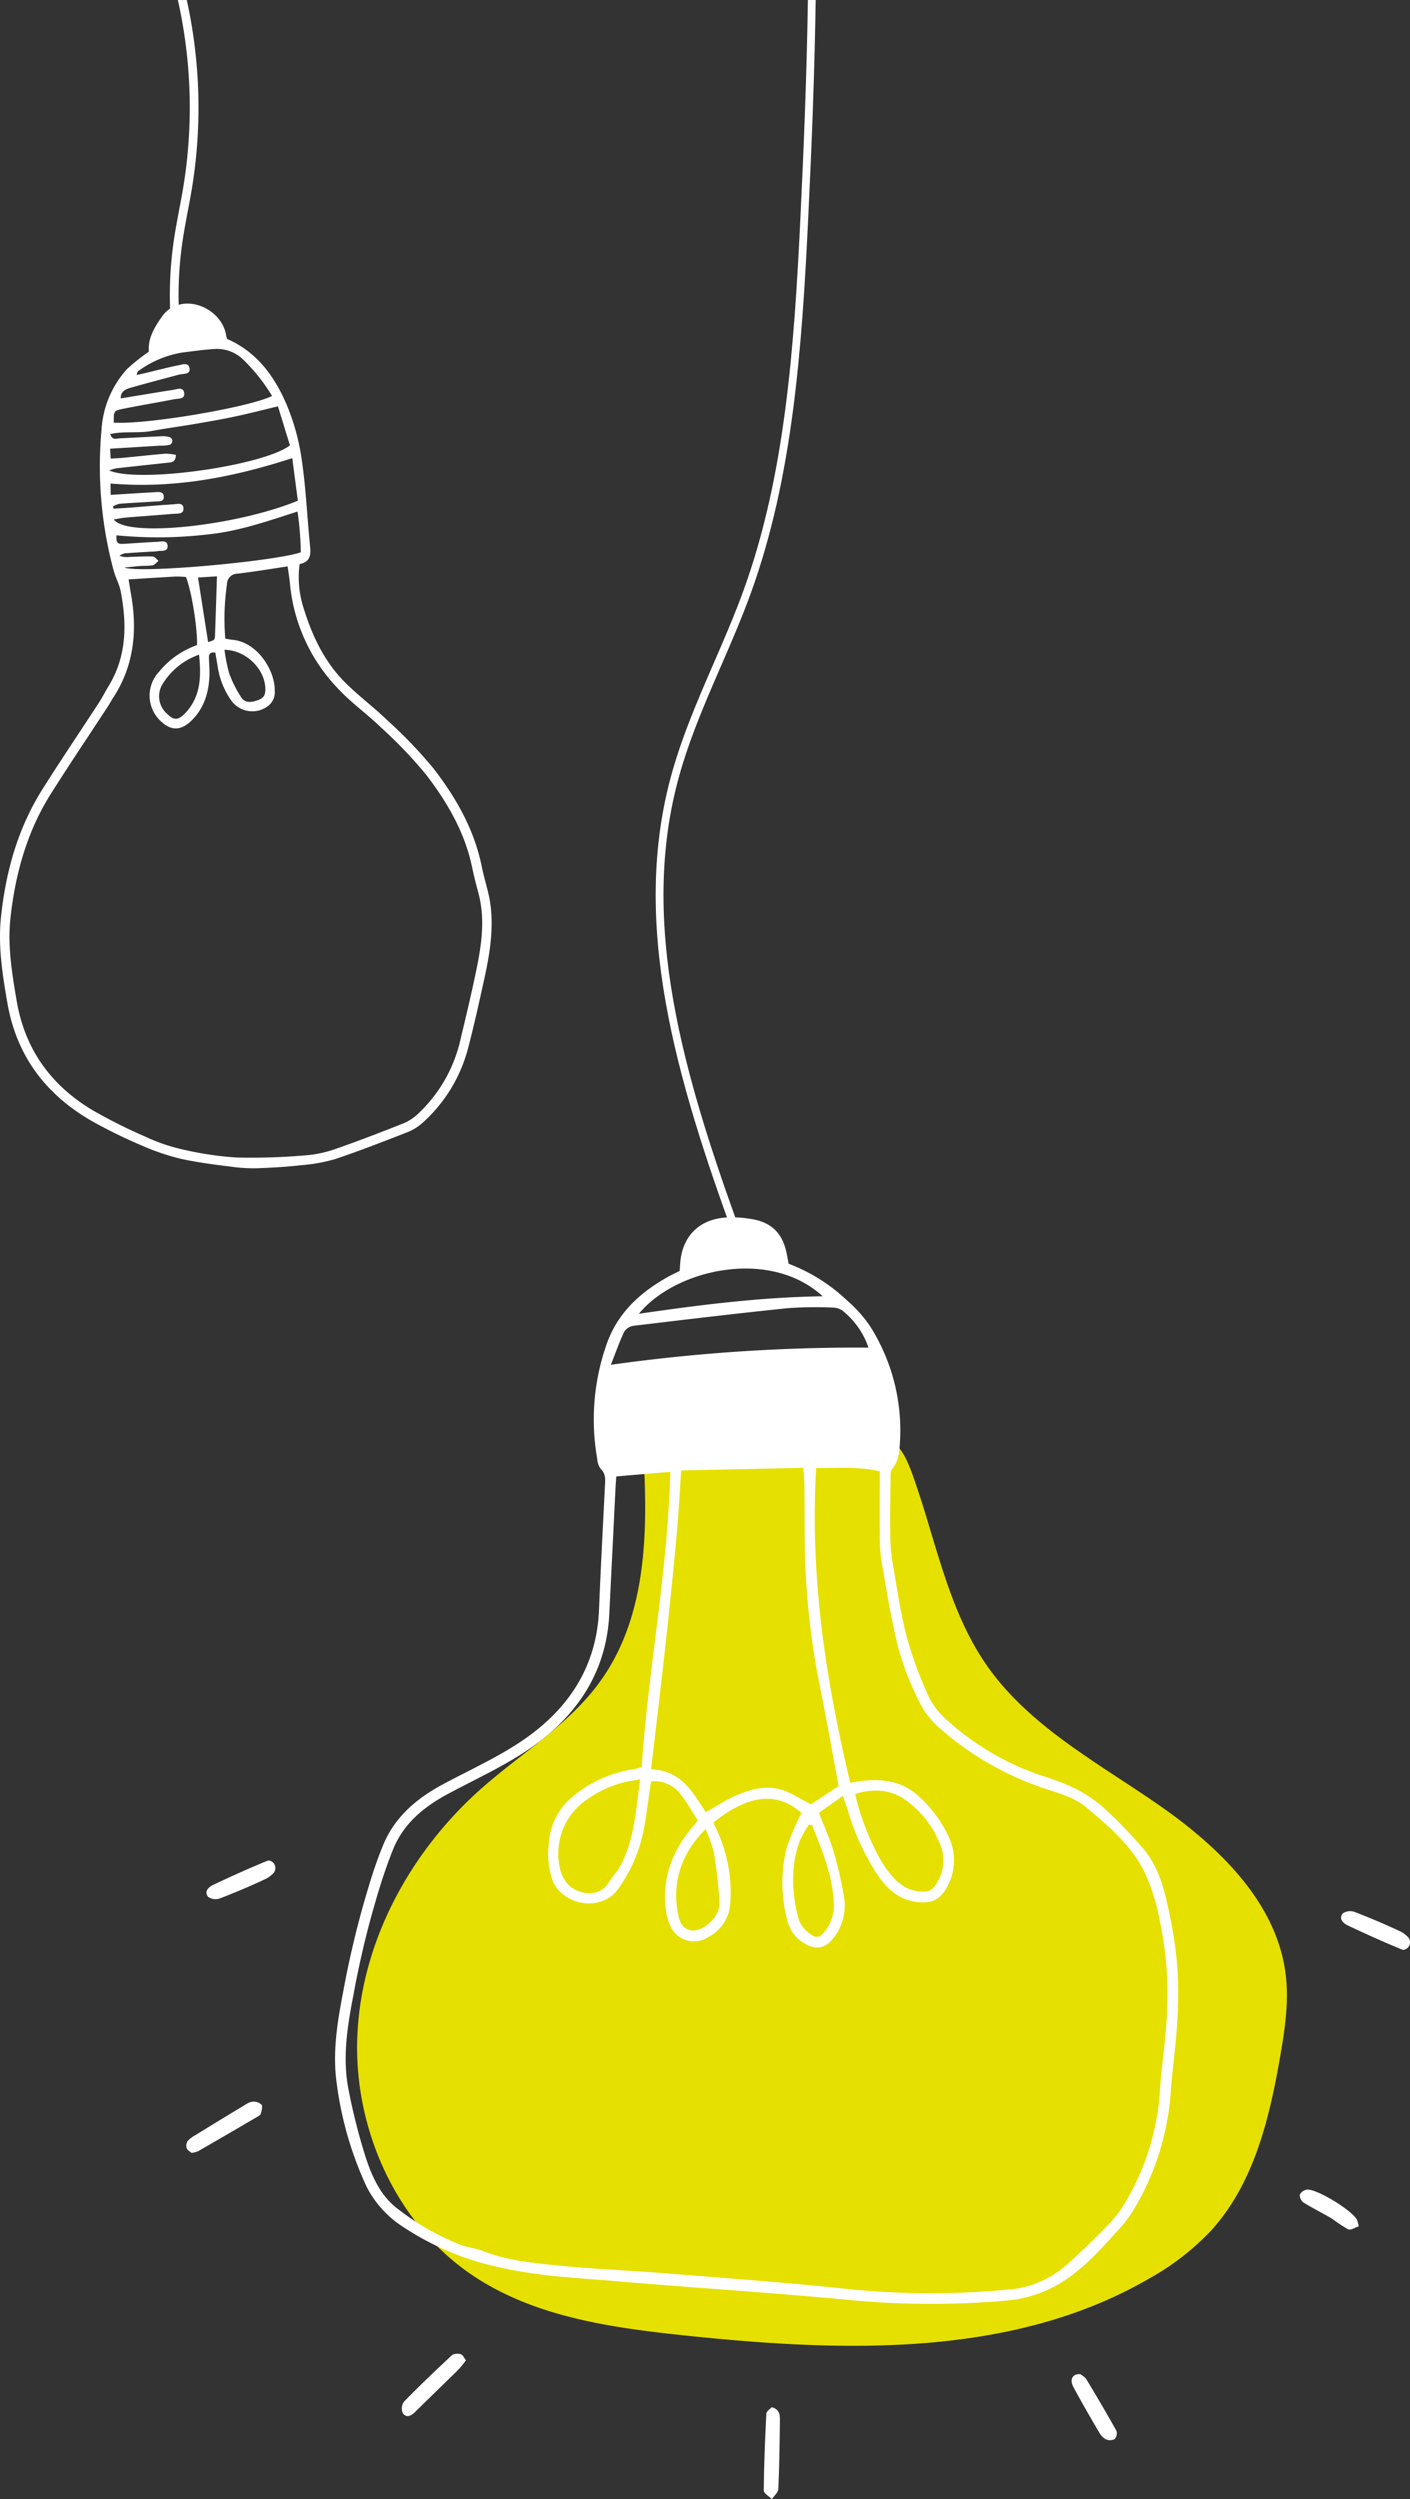 <svg id="Group_4814" data-name="Group 4814" xmlns="http://www.w3.org/2000/svg" xmlns:xlink="http://www.w3.org/1999/xlink" width="282" height="499.837" viewBox="0 0 282 499.837">
  <rect x="0" y="0" width="282" height="499.837" fill="#333333" stroke="none"/>
  <defs>
    <clipPath id="clip-path">
      <rect id="Rectangle_2043" data-name="Rectangle 2043" width="282" height="499.837" fill="none"/>
    </clipPath>
  </defs>
  <g id="Group_4813" data-name="Group 4813" clip-path="url(#clip-path)">
    <path id="Path_16402" data-name="Path 16402" d="M249.968,433.816c-12.146-8.389-25.713-15.643-34.134-27.767C208.08,394.886,205.687,381,201.113,368.2c-.873-2.443-1.888-4.944-3.788-6.711-2.328-2.166-5.613-2.9-8.742-3.473a206.628,206.628,0,0,0-41.487-3.36l-.324,2.944c1.324,17.753,2.215,37.153-8.154,51.624-6.219,8.68-15.7,14.336-23.7,21.4-14.1,12.441-23.912,30.185-24.9,48.96s7.56,38.246,23.216,48.657c12.379,8.232,27.722,10.363,42.507,11.914,31.569,3.311,65.453,4.474,92.853-11.55a51.09,51.09,0,0,0,12.142-9.454c8.581-9.424,11.7-22.5,13.86-35.062.906-5.259,1.7-10.615,1.091-15.917C274,453.506,262.114,442.2,249.968,433.816" transform="translate(-18.52 -73.019)" fill="#e6e000"/>
    <path id="Path_16403" data-name="Path 16403" d="M182.717,118.074c-1.79,4.942-3.912,9.832-5.965,14.562-3.419,7.878-6.955,16.024-9.077,24.68-7.376,30.093,2.571,61.341,14.335,93.375l1.463-.537c-11.677-31.8-21.556-62.8-14.284-92.467,2.09-8.528,5.6-16.612,8.993-24.431,2.062-4.751,4.194-9.664,6-14.652,8.374-23.119,10.206-48.755,11.475-75.18.677-14.082,1.265-28.64,1.484-43.425h-1.559c-.218,14.757-.807,29.291-1.482,43.349-1.263,26.3-3.084,51.81-11.384,74.725" transform="translate(-34.005)" fill="#fff"/>
    <path id="Path_16404" data-name="Path 16404" d="M252.935,458.119a75.552,75.552,0,0,0-1.375-10.754c-1.043-5.2-2.054-10.5-5.69-14.669a95.7,95.7,0,0,0-7.962-8.189,27.209,27.209,0,0,0-5.975-3.884,54.27,54.27,0,0,0-6.451-2.425,53.978,53.978,0,0,1-18.639-10.96,15.224,15.224,0,0,1-3.708-4.75,78.1,78.1,0,0,1-4.4-11.921c-1.29-4.954-2.014-10.058-2.872-15.115a35.669,35.669,0,0,1-.434-5.555c-.051-3.63.006-7.26.055-10.889.009-.693-.074-1.6.307-2.04,1.384-1.626,1.46-3.592,1.583-5.486a38.884,38.884,0,0,0-5.947-23.041,25.918,25.918,0,0,0-4.548-5.123,34.984,34.984,0,0,0-11.775-7.426c-.143-.757-.25-1.359-.371-1.963-.8-4.05-2.972-6.289-6.981-6.963a22.842,22.842,0,0,0-5.023-.334c-5.535.308-8.975,3.81-9.323,9.311-.027.441-.06.877-.1,1.392-.763.383-1.568.745-2.334,1.178-5.39,3.023-9.8,6.944-12.069,12.917a45.347,45.347,0,0,0-2.07,23.538,3.6,3.6,0,0,0,.691,1.953c1.076,1.031.9,2.223.837,3.458-.4,8.231-.854,16.457-1.178,24.691-.458,11.5-6.185,20-15.362,26.214-4.96,3.358-10.508,5.857-15.815,8.7s-9.688,6.537-12.026,12.243c-.771,1.884-1.46,3.8-2.093,5.737A189.854,189.854,0,0,0,86.033,461.4c-1.175,6.1-2.194,12.23-1.308,18.46a70.375,70.375,0,0,0,5.948,20.576,20.726,20.726,0,0,0,7.2,8.009,56,56,0,0,0,19.96,8.289c7.459,1.687,15.093,2,22.677,2.647,15.005,1.282,30.037,2.218,45.032,3.6a172.767,172.767,0,0,0,33.413.259,24.878,24.878,0,0,0,12.023-4.467c3.747-2.613,6.747-6,9.79-9.331a26.223,26.223,0,0,0,3.522-4.644,52.888,52.888,0,0,0,7.211-22.854c.27-4.326.936-8.629,1.224-12.958a91.907,91.907,0,0,0,.213-10.865M181.916,322.395c-12.443.192-24.462,1.716-36.754,3.5,7.228-8.864,26.09-13.272,36.754-3.5M139.549,336.1c1.026-2.6,1.736-4.668,2.678-6.618a2.667,2.667,0,0,1,1.853-1.179c10.27-1.234,20.547-2.461,30.841-3.527a79.254,79.254,0,0,1,9.021-.113,3.352,3.352,0,0,1,1.948.619,16.112,16.112,0,0,1,5.184,7.384,354.834,354.834,0,0,0-51.524,3.434m40.018,87.915c-1.359-.727-2.8-1.546-4.276-2.279-3.777-1.865-7.446-.954-10.995.646-1.919.866-3.7,2.046-5.764,3.21-2.6-3.973-4.917-8.386-10.935-8.579,1.051-9.046,2.084-17.651,3.03-26.266q1.132-10.3,2.077-20.612c.393-4.3.614-8.624.909-12.9l24.4-.526c.091,1.158.237,2.269.249,3.378.044,3.807.029,7.616.06,11.422a156.8,156.8,0,0,0,3.207,29.785c1.274,6.314,2.38,12.659,3.573,19.056l-5.54,3.665m.227,4.138c2.006,5.054,4.121,10.073,4.351,15.649a8.341,8.341,0,0,1-1.833,5.663c-.955,1.22-1.7,1.409-2.927.439a6.188,6.188,0,0,1-2.24-2.794c-1.42-5.279-1.706-10.622.215-15.868a21.862,21.862,0,0,1,1.776-3.149c.218.018.441.037.658.06m-21.3.808a30.09,30.09,0,0,1,1.672,4.752,95.669,95.669,0,0,1,1.11,9.709c.125,2.19-1.184,3.852-2.956,5.047-2.235,1.5-4.522.814-5.169-1.813a18.5,18.5,0,0,1-.43-6.287c.449-4.244,2.337-7.892,5.771-11.409m92.055,40.155c-.3,4.148-.965,8.273-1.192,12.426a49.979,49.979,0,0,1-6.788,21.87,22.446,22.446,0,0,1-3.5,4.656c-2.971,3.025-5.971,6.05-9.222,8.765a19.794,19.794,0,0,1-11.224,4.267,163.438,163.438,0,0,1-32.346-.217c-11.98-1.25-24-2.127-36.008-3.087-7.325-.588-14.682-.838-21.987-1.612-4.816-.51-9.7-.989-14.289-2.829-1.385-.553-2.938-.674-4.352-1.179a50.678,50.678,0,0,1-12.4-7.019c-3.584-2.567-5.34-6.407-6.655-10.337a119.9,119.9,0,0,1-3.419-13.357c-1.378-6.551-.32-13.048.937-19.5A183.589,183.589,0,0,1,93.9,438.787c.644-1.929,1.318-3.854,2.083-5.739,2.106-5.205,6.149-8.517,10.949-11.1,5.458-2.934,11.168-5.51,16.257-8.991,9.423-6.446,15.468-15.2,16.049-27.044q.621-12.606,1.247-25.217c.033-.688.092-1.379.153-2.27,3.8-.322,7.217-.61,10.808-.911-.527,19.927-4.387,39.35-5.733,59.078-.821.191-1.4.36-1.99.45a24.525,24.525,0,0,0-11.7,5.342,13,13,0,0,0-4.894,9.681,15.484,15.484,0,0,0,.82,7.306c2.069,4.861,9.614,6.215,12.973,1.672a30.336,30.336,0,0,0,5.449-13.357c.46-2.7.793-5.42,1.205-8.26a6.474,6.474,0,0,1,5.991,2.684c1.261,1.578,2.245,3.381,3.391,5.147-.567.676-1.083,1.271-1.575,1.884-3.778,4.7-5.6,10-4.808,16.064a10.475,10.475,0,0,0,.741,2.81A5.161,5.161,0,0,0,159,450.579a8.2,8.2,0,0,0,4.457-7.1,29.53,29.53,0,0,0-3-14.919,9.607,9.607,0,0,1-.378-.932c6.967-5.592,12.775-6.225,17.588-1.869a51.8,51.8,0,0,0-2.972,6.984,29.04,29.04,0,0,0,.148,14.459,7.148,7.148,0,0,0,3.366,4.589c2.375,1.449,4.317,1.066,5.991-1.212a10.35,10.35,0,0,0,1.976-8.044,78.17,78.17,0,0,0-2.063-9.035c-.746-2.534-1.857-4.955-2.952-7.807,1.4-.986,2.941-2.07,4.8-3.379.423,1.247.749,2.119,1.016,3.013a47.659,47.659,0,0,0,5.736,12.519c1.872,2.874,4.236,5.2,7.936,5.687,2.93.387,4.716-.343,6.146-3a10.959,10.959,0,0,0,.226-10.233,25.334,25.334,0,0,0-5.84-7.841c-3.247-3.029-7.161-3.622-11.374-3.13-.685.08-1.367.21-2.377.371-4.935-20.672-8.1-41.4-6.819-62.946,4.049.036,8.316-.381,12.732.661-.009,4.33-.056,8.485-.01,12.639a33.916,33.916,0,0,0,.377,5.554c1.035,5.833,1.943,11.708,3.417,17.433a59.308,59.308,0,0,0,4.412,11.071,17.082,17.082,0,0,0,4,4.869,60.748,60.748,0,0,0,19.33,11.369c3.27,1.253,6.874,1.881,9.685,4.217,4.5,3.743,9.018,7.593,11.681,12.887a41.463,41.463,0,0,1,3.147,10.059,74.743,74.743,0,0,1,1.444,11.273,81.146,81.146,0,0,1-.279,10.336M145.4,419.022c-.822,6.106-1.136,11.778-3.762,16.934-.713,1.4-1.83,2.586-2.679,3.923-1.872,2.948-6.724,2.287-8.572-.638a8.159,8.159,0,0,1-.891-1.918,13.1,13.1,0,0,1,5.2-14.227,22.385,22.385,0,0,1,7.645-3.534c.842-.179,1.7-.3,3.055-.54m43.033,2.9c3.338-1.005,6.567-.991,9.608.923a19.433,19.433,0,0,1,7.162,8.7,8.435,8.435,0,0,1-.422,8.158c-1.005,1.687-1.8,1.934-3.766,1.7-2.825-.326-4.6-2.145-6.161-4.225-2.529-3.369-5.525-10.545-6.421-15.258" transform="translate(-17.377 -63.134)" fill="#fff"/>
    <path id="Path_16405" data-name="Path 16405" d="M60.349,529.34a2.78,2.78,0,0,0-1.435.5q-5.137,3.093-10.241,6.242a5.19,5.19,0,0,0-1.5,1.172,1.72,1.72,0,0,0-.17,1.406c.144.4.666.658.968.93a5.578,5.578,0,0,0,1.3-.324q6.04-3.48,12.052-7.014c.214-.125.481-.335.526-.548.121-.584.383-1.348.128-1.746a2.3,2.3,0,0,0-1.637-.62" transform="translate(-9.663 -108.998)" fill="#fff"/>
    <path id="Path_16406" data-name="Path 16406" d="M193.952,606.294c-.336.382-1.05.813-1.074,1.279-.262,5.129-.471,10.263-.521,15.4-.006.565,1.065,1.14,1.637,1.71.446-.677,1.25-1.337,1.281-2.032.2-4.493.261-8.993.312-13.491.013-1.129.084-2.391-1.635-2.864" transform="translate(-39.609 -124.844)" fill="#fff"/>
    <path id="Path_16407" data-name="Path 16407" d="M113.038,592.952a2.211,2.211,0,0,0-1.765.136c-3.284,3.055-6.532,6.154-9.662,9.365a2.4,2.4,0,0,0-.181,2.331c.833,1.016,1.764.366,2.574-.437,2.823-2.8,5.7-5.552,8.528-8.347a21.972,21.972,0,0,0,1.5-1.85c-.389-.495-.623-1.093-1-1.2" transform="translate(-20.84 -122.073)" fill="#fff"/>
    <path id="Path_16408" data-name="Path 16408" d="M349.67,485.443c-3.019-1.421-6.1-2.727-9.213-3.923a2.608,2.608,0,0,0-2.327.283c-.905,1.074.046,1.979.976,2.418,3.6,1.7,7.221,3.341,10.9,4.844a.652.652,0,0,0,.376.017,1.535,1.535,0,0,0,.665-2.631,5.655,5.655,0,0,0-1.379-1.009" transform="translate(-69.55 -99.122)" fill="#fff"/>
    <path id="Path_16409" data-name="Path 16409" d="M64.612,468.621a.645.645,0,0,0-.376.018c-3.681,1.5-7.306,3.145-10.9,4.843-.931.44-1.881,1.344-.976,2.418a2.608,2.608,0,0,0,2.327.284c3.115-1.2,6.194-2.5,9.213-3.923a5.637,5.637,0,0,0,1.378-1.009,1.535,1.535,0,0,0-.664-2.631" transform="translate(-10.706 -96.491)" fill="#fff"/>
    <path id="Path_16410" data-name="Path 16410" d="M272.818,598.949a3.838,3.838,0,0,0-1.194-.962c-1.562-.132-2.15,1.1-1.385,2.527,1.647,3.08,3.407,6.1,5.169,9.118A3.366,3.366,0,0,0,276.727,611a2.064,2.064,0,0,0,1.761-.021,1.722,1.722,0,0,0,.386-1.64c-1.946-3.5-3.981-6.959-6.057-10.389" transform="translate(-55.577 -123.132)" fill="#fff"/>
    <path id="Path_16411" data-name="Path 16411" d="M328.786,551.5a1.922,1.922,0,0,0-1.417,1.005,1.84,1.84,0,0,0,.724,1.565c1.865,1.159,3.846,2.128,5.736,3.247a29.282,29.282,0,0,0,3.214,2.123c.532.224,1.413-.384,2.112-.606a11.871,11.871,0,0,0-.318-1.223c-.786-1.818-8.066-6.327-10.052-6.112" transform="translate(-67.405 -113.559)" fill="#fff"/>
    <path id="Path_16412" data-name="Path 16412" d="M45.5,37.226c-.256,1.558-.554,3.141-.843,4.671-.382,2.023-.777,4.116-1.082,6.2a75.934,75.934,0,0,0-.527,17.317l1.737-.146a74.179,74.179,0,0,1,.515-16.92c.3-2.045.691-4.119,1.07-6.124.291-1.541.592-3.134.85-4.713A100.057,100.057,0,0,0,46.163,0H44.382A98.285,98.285,0,0,1,45.5,37.226" transform="translate(-8.809 0)" fill="#fff"/>
    <path id="Path_16413" data-name="Path 16413" d="M96.331,188.971c-1.5-7.356-5.141-13.708-9.631-19.525a91.978,91.978,0,0,0-9.129-9.543c-2.713-2.624-5.762-4.9-8.447-7.555-4.31-4.256-6.8-9.652-8.514-15.339a20.009,20.009,0,0,1-.687-8.431c1.949-.415,2.286-1.629,2.113-3.341-.6-5.875-.835-11.8-1.7-17.628A44.539,44.539,0,0,0,57.252,96.5c-2.408-5.551-5.906-10.386-11.864-12.976-.045-.206-.125-.508-.178-.815-.75-4.329-5.894-7.383-10.022-5.831a5.853,5.853,0,0,0-2.582,1.9c-1.613,2.235-3.084,4.6-2.829,7.3a40.137,40.137,0,0,0-4.359,3.473,19.848,19.848,0,0,0-5.115,12.2,80.022,80.022,0,0,0,2.422,28.082c.373,1.421,1.143,2.75,1.417,4.181,1.259,6.573,1.218,13.01-2.433,18.97-.658,1.074-1.215,2.212-1.9,3.266-3.777,5.808-7.665,11.545-11.353,17.41C3.58,181.411,1.18,190.018.209,199.048c-.631,5.86.276,11.635,1.283,17.383,1.916,10.93,8.11,18.756,17.715,24,2.9,1.582,5.879,3.035,8.916,4.326a46.423,46.423,0,0,0,8,2.746c3.678.816,7.446,1.255,11.193,1.724a31.487,31.487,0,0,0,5.179.132c2.6-.107,5.2-.266,7.776-.569a33.583,33.583,0,0,0,6.722-1.207c4.916-1.645,9.752-3.538,14.584-5.424a10.162,10.162,0,0,0,2.981-1.881,30.332,30.332,0,0,0,9.186-15.389c1.147-4.417,2.133-8.877,3.108-13.336,1.284-5.875,2.222-11.778.666-17.768-.415-1.6-.855-3.2-1.185-4.813M24.638,97.508c3.392-.684,6.809-1.246,10.2-1.913.83-.163,2.261.052,1.98-1.355-.231-1.159-1.432-.635-2.228-.512-3.478.541-6.95,1.132-10.443,1.706-.047-1.362.922-1.83,1.9-2.111,3.25-.934,6.526-1.782,9.793-2.66.075-.021.156-.018.233-.033.808-.159,2.061-.025,1.83-1.259-.223-1.194-1.44-.718-2.2-.568-2.159.428-4.289,1-6.431,1.509-.6.143-1.2.276-1.95.449.134-.38.144-.672.284-.764a20.612,20.612,0,0,1,8.8-3.736c2.181-.264,4.36-.584,6.549-.718a7.566,7.566,0,0,1,5.94,2.379,35.548,35.548,0,0,1,5.514,7.019c-4.707,2.336-25.5,5.8-31.654,5.328-.023-2.3-.037-2.374,1.876-2.76m8.424,8.984c-2.821.23-5.636.551-8.455.823-.773.075-1.552.1-2.466.156-.038-.623-.074-1.2-.121-1.978,3.388-.208,6.67-.411,9.951-.611a9.929,9.929,0,0,0,1.861-.133.823.823,0,0,0-.033-1.61,4.976,4.976,0,0,0-1.632-.131c-2.749.121-5.5.28-8.246.407-.634.029-1.425.458-1.883-.849,2.809-.634,5.638-.116,8.36-.63,2.781-.524,5.592-.884,8.382-1.362,2.713-.465,5.427-.931,8.118-1.5,2.765-.584,5.5-1.294,8.7-2.055q1.232,4.007,2.4,7.811c-5.4,4.1-30.238,7.6-36.143,5.014a8.714,8.714,0,0,1,1.374-.428c3.361-.38,6.726-.732,10.089-1.1.837-.091,1.822.021,1.871-1.591a10.8,10.8,0,0,0-2.133-.237M22.751,119.631c.911-.139,1.719-.31,2.536-.378,3.136-.261,6.276-.474,9.411-.738.812-.068,2.046.121,2-1.069-.044-1.263-1.285-.88-2.065-.831-2.827.175-5.648.438-8.472.656-1.151.089-2.305.145-3.457.216l-.112-.457a4.8,4.8,0,0,1,1.314-.526c2.353-.185,4.712-.292,7.068-.448.745-.048,1.827.145,1.78-.981-.045-1.074-1.075-.927-1.85-.882-2.817.161-5.633.341-8.768.534-.014-.941-.022-1.542-.033-2.271,12.48,1.066,24.367-1.186,36.353-5.081.378,2.9.747,5.728,1.112,8.522-12.42,5.085-34.228,7.409-36.821,3.735m2.107,9.628c1.19-.114,2.377-.245,3.569-.338a13.191,13.191,0,0,0,2.115-.114c.438-.11.785-.583,1.174-.893-.388-.3-.765-.843-1.164-.859-1.569-.062-3.145.037-4.717.087a4,4,0,0,1-1.942-.249,3.352,3.352,0,0,1,1.008-.465c1.806-.153,3.616-.244,5.425-.357a8.4,8.4,0,0,0,1.178-.089c.777-.161,2.056.2,2.026-1.025-.032-1.259-1.251-.869-2.042-.839-1.889.073-3.776.219-5.663.334-.472.029-.944.061-1.416.075-1.2.037-1.139-.73-1.112-1.713a85.43,85.43,0,0,0,18.435-.2c6.1-.625,11.8-2.646,17.782-4.557a64.174,64.174,0,0,1,.651,8.148c-4.92,1.757-31.894,4.283-35.306,3.056M39.6,131.253l3.793-.233c-.129,3.993-.246,7.842-.385,11.691-.038,1.048-.07,1.047-1.385,1.467-.667-4.264-1.331-8.505-2.023-12.925M36.928,158.5c-1.345,1.372-2.242,1.321-3.573-.048a4.636,4.636,0,0,1-.885-5.815,13.84,13.84,0,0,1,7.343-5.944c.458,4.514.328,8.531-2.885,11.806m58.045,52.669c-.869,4.08-1.834,8.141-2.811,12.2A29.1,29.1,0,0,1,83.74,238.39a9.854,9.854,0,0,1-2.9,1.977c-4.676,1.856-9.373,3.673-14.128,5.312a23.225,23.225,0,0,1-6.01,1.176,124.117,124.117,0,0,1-13.436.4A66.152,66.152,0,0,1,36.3,245.592a36.015,36.015,0,0,1-7.109-2.447,106.835,106.835,0,0,1-10.552-5.278c-8.383-4.958-13.651-12.218-15.3-21.915C2.4,210.434,1.474,204.9,2.1,199.268c.978-8.793,3.3-17.178,8.053-24.724,3.693-5.864,7.574-11.608,11.366-17.41.388-.593.719-1.224,1.106-1.817,4.214-6.448,4.874-13.5,3.552-20.888-.137-.766-.253-1.534-.46-2.8,3.323-.2,6.377-.407,9.434-.57a19.491,19.491,0,0,1,2.031.092c1.078,2.507,2.316,10.1,2.228,13.619a17.109,17.109,0,0,0-7.581,5.317,6.97,6.97,0,0,0,.591,10.134q2.8,2.5,5.659-.147c2.658-2.461,3.654-5.63,3.811-9.126.053-1.177-.069-2.361-.1-3.542-.015-.67.044-1.3,1.276-1.14.148.885.311,1.857.476,2.829a15.935,15.935,0,0,0,2.694,6.742,5.19,5.19,0,0,0,7.5,1.015,3.442,3.442,0,0,0,1.213-2.933c.081-4.117-3.534-9.8-8.49-10.215-.456-.039-.907-.143-1.4-.222a48.33,48.33,0,0,1,.334-10.895,2.1,2.1,0,0,1,2.084-2.1c3.345-.393,6.671-.954,10.052-1.455.179,1.322.376,2.465.48,3.616a34.889,34.889,0,0,0,9.449,20.671c2.583,2.836,5.8,5.085,8.569,7.766a91.035,91.035,0,0,1,9.142,9.532C89.459,176.2,93,182.253,94.442,189.3c.346,1.7.79,3.372,1.237,5.044,1.52,5.686.479,11.268-.706,16.83M44.9,145.708c4.623.088,8.5,4.353,8.147,8.375-.094,1.067-.75,1.46-1.606,1.753-1.187.407-2.457.546-3.194-.606a24.052,24.052,0,0,1-2.4-4.777,32.2,32.2,0,0,1-.947-4.745" transform="translate(0 -15.747)" fill="#fff"/>
  </g>
</svg>
